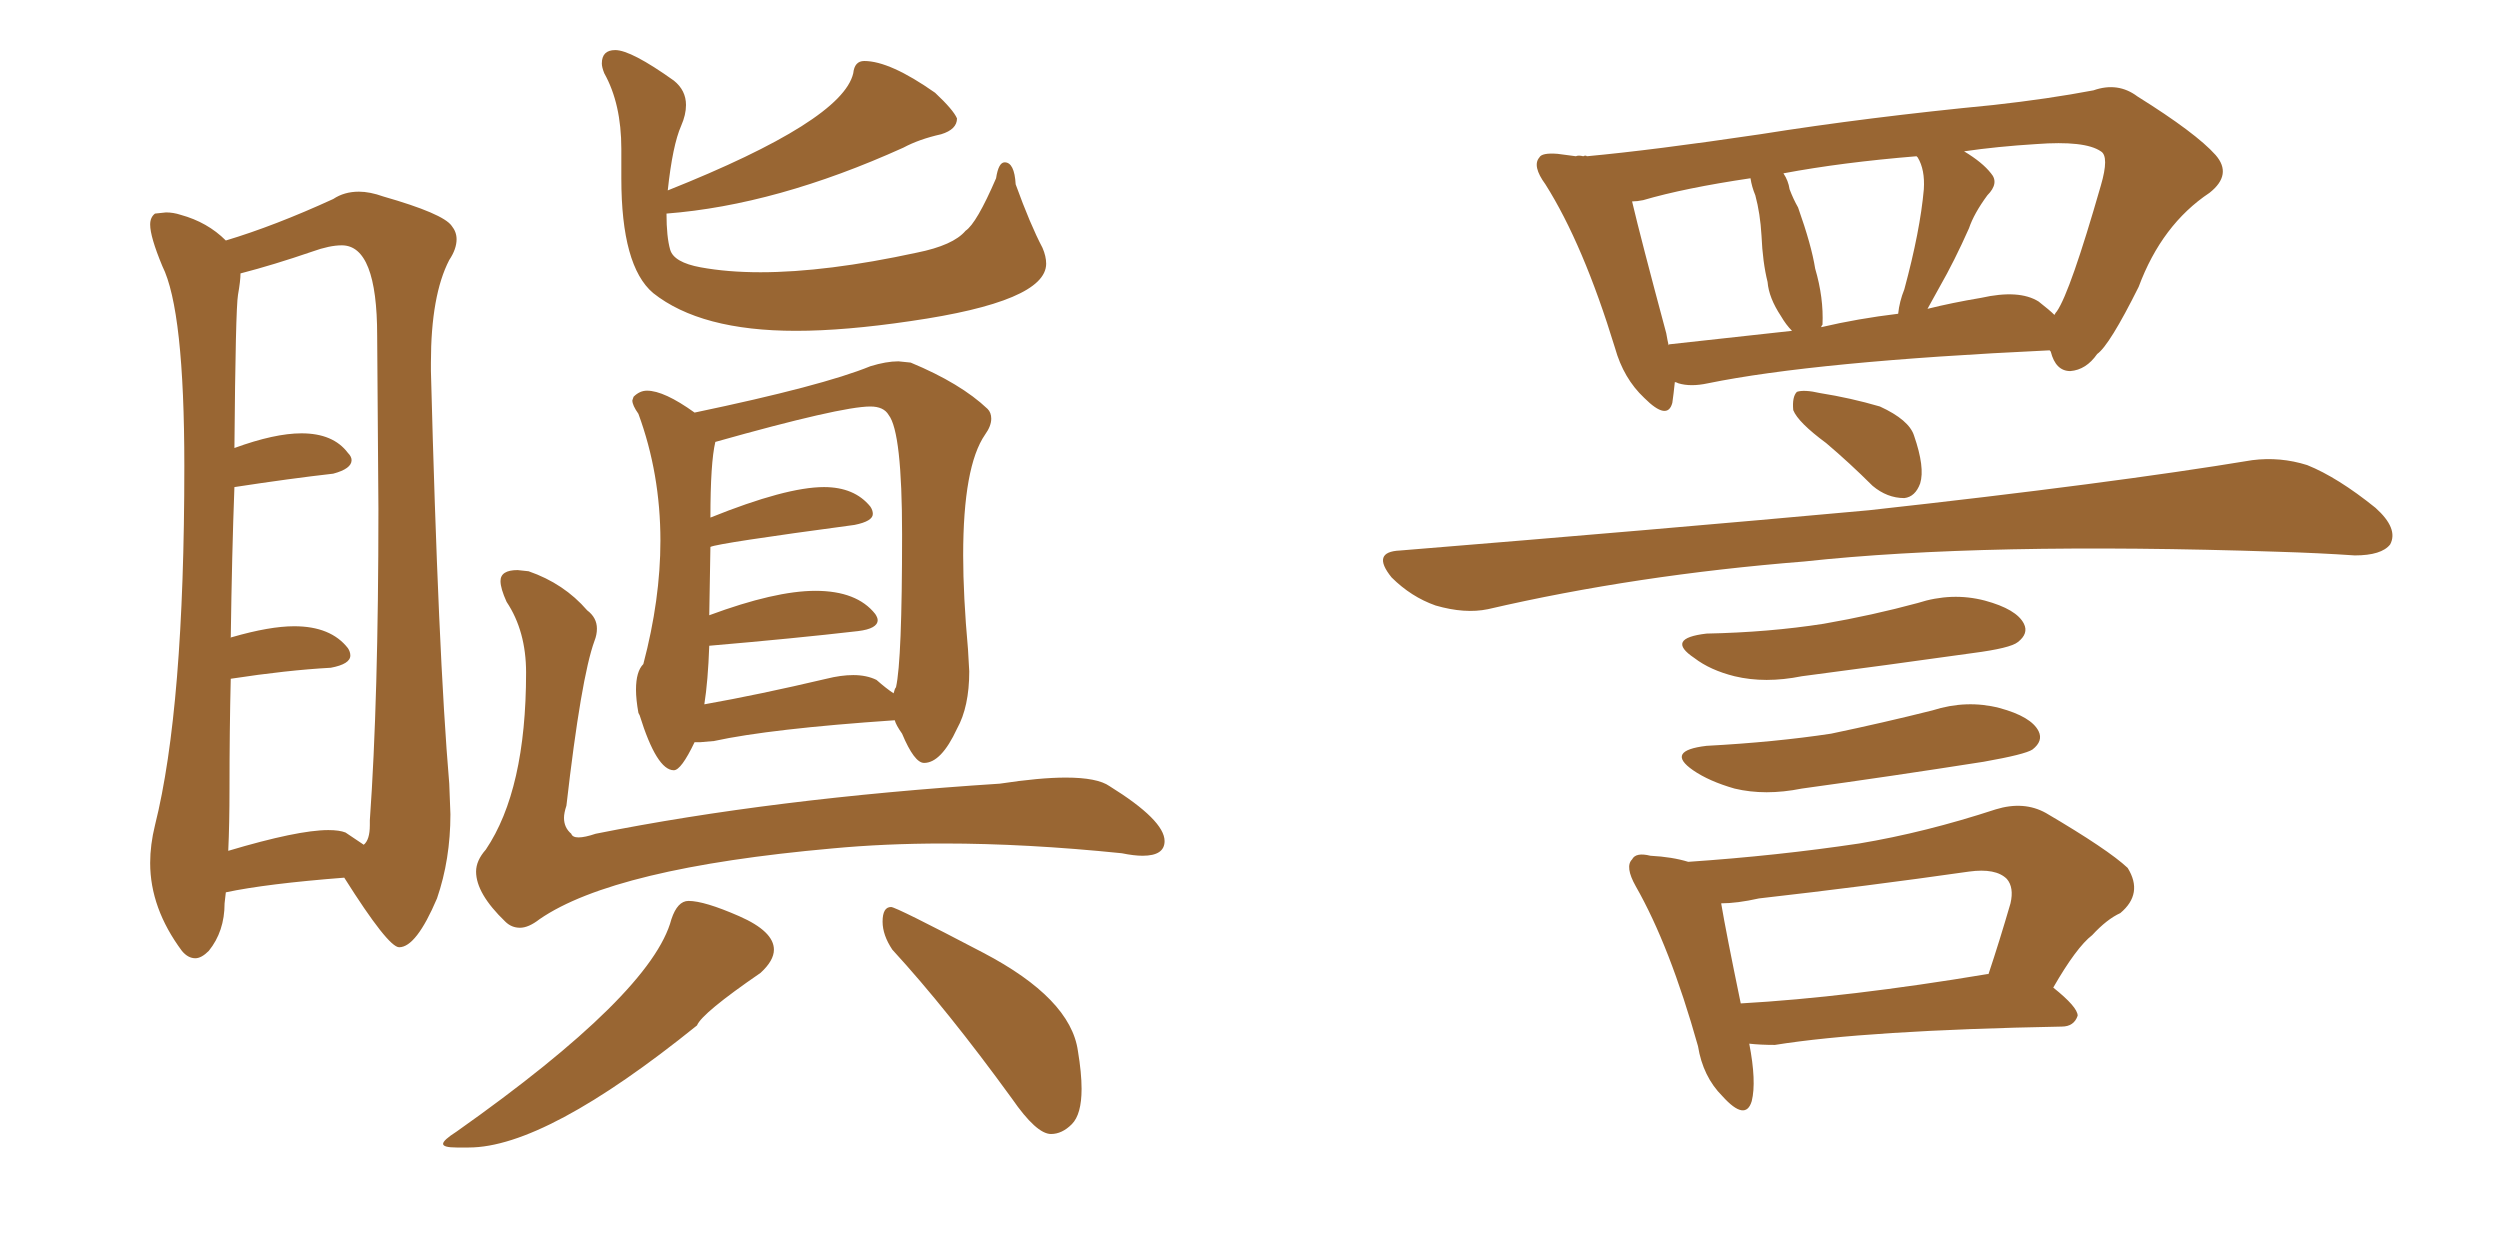 <svg xmlns="http://www.w3.org/2000/svg" xmlns:xlink="http://www.w3.org/1999/xlink" width="300" height="150"><path fill="#996633" padding="10" d="M23.44 114.99L23.44 114.99Q24.17 114.99 25.05 114.11L25.05 114.11Q26.95 111.77 26.95 108.40L26.95 108.40L27.10 107.08Q31.93 106.05 41.31 105.32L41.31 105.32Q46.58 113.67 47.90 113.67L47.90 113.67Q49.95 113.67 52.44 107.81L52.44 107.81Q54.05 103.13 54.05 97.71L54.05 97.71L53.91 94.04Q52.59 78.52 51.71 44.53L51.71 44.53L51.71 43.51Q51.71 35.45 53.91 31.20L53.91 31.20Q54.79 29.88 54.79 28.71L54.79 28.71Q54.79 27.83 54.20 27.10L54.20 27.10Q53.17 25.63 46.00 23.58L46.00 23.58Q44.38 23.00 43.07 23.00L43.07 23.00Q41.31 23.00 39.99 23.88L39.99 23.88Q32.96 27.10 27.10 28.86L27.10 28.86Q24.90 26.66 21.68 25.78L21.68 25.78Q20.80 25.49 19.92 25.49L19.92 25.49L18.60 25.63Q18.02 26.07 18.02 26.95L18.02 26.95Q18.02 28.42 19.48 31.93L19.48 31.93Q22.12 37.21 22.12 55.96L22.12 55.96Q22.12 84.96 18.60 99.02L18.60 99.02Q18.02 101.37 18.02 103.56L18.02 103.56Q18.02 108.98 21.83 114.11L21.83 114.11Q22.56 114.99 23.44 114.99ZM27.39 102.10L27.39 102.10Q27.54 98.88 27.54 94.63L27.54 94.63Q27.54 87.60 27.69 81.45L27.69 81.45Q34.42 80.42 39.70 80.13L39.70 80.13Q42.04 79.69 42.04 78.66L42.04 78.66Q42.04 78.22 41.75 77.78L41.75 77.78Q39.70 75.15 35.30 75.15L35.30 75.15Q32.37 75.15 27.83 76.46L27.83 76.46Q27.69 76.46 27.69 76.61L27.69 76.61Q27.83 66.36 28.13 58.45L28.13 58.45Q34.86 57.42 39.99 56.84L39.99 56.84Q42.19 56.25 42.19 55.22L42.19 55.22Q42.19 54.79 41.75 54.35L41.75 54.35Q39.99 52.00 36.18 52.00L36.18 52.00Q32.96 52.00 28.13 53.76L28.13 53.76Q28.27 37.06 28.56 35.38Q28.86 33.69 28.86 32.81L28.86 32.81Q32.81 31.79 37.50 30.18L37.50 30.18Q39.55 29.44 41.02 29.44L41.02 29.44Q45.26 29.44 45.26 40.28L45.26 40.28L45.41 61.08Q45.41 83.94 44.38 98.44L44.38 98.44L44.38 99.02Q44.38 100.78 43.65 101.37L43.65 101.37L41.46 99.90Q40.72 99.61 39.40 99.61L39.40 99.61Q35.74 99.61 27.39 102.10ZM95.51 39.70L95.51 39.70Q101.37 39.70 109.28 38.53L109.28 38.53Q125.54 36.18 125.54 31.64L125.54 31.64Q125.54 30.76 125.10 29.74L125.10 29.74Q123.63 26.95 121.88 22.12L121.88 22.12Q121.73 19.48 120.56 19.48L120.56 19.48Q119.82 19.48 119.53 21.39L119.53 21.39Q117.19 26.81 115.87 27.69L115.87 27.69Q114.40 29.44 110.01 30.32L110.01 30.32Q99.17 32.67 91.26 32.67L91.26 32.67Q87.30 32.67 84.08 32.08Q80.86 31.49 80.42 29.96Q79.98 28.42 79.98 25.63L79.98 25.63Q93.16 24.61 108.40 17.72L108.40 17.72Q110.30 16.70 112.94 16.11L112.94 16.11Q114.84 15.53 114.84 14.21L114.84 14.21Q114.40 13.18 112.21 11.13L112.21 11.13Q106.79 7.32 103.71 7.32L103.71 7.32Q102.54 7.32 102.39 8.79L102.39 8.79Q101.07 14.50 80.13 22.85L80.13 22.85Q80.71 17.43 81.74 15.09L81.74 15.09Q82.32 13.77 82.32 12.60L82.32 12.60Q82.32 10.84 80.86 9.67L80.86 9.67Q75.73 6.01 73.83 6.01L73.83 6.01Q72.22 6.01 72.22 7.62L72.22 7.62Q72.22 8.06 72.51 8.79L72.51 8.79Q74.56 12.45 74.56 17.87L74.56 17.87L74.56 21.39Q74.56 31.93 78.37 35.16L78.37 35.16Q84.08 39.70 95.51 39.70ZM80.86 92.43L80.86 92.43Q81.74 92.43 83.35 89.06L83.35 89.06L84.08 89.06L85.69 88.92Q92.43 87.45 107.37 86.43L107.37 86.43Q107.52 87.01 108.25 88.04L108.25 88.04Q109.72 91.55 110.89 91.55L110.89 91.55Q112.94 91.55 114.84 87.45L114.84 87.45Q116.31 84.81 116.31 80.57L116.31 80.57L116.16 77.93Q115.58 71.48 115.58 66.65L115.58 66.65Q115.58 55.96 118.21 52.15L118.21 52.15Q118.95 51.12 118.95 50.24L118.95 50.24Q118.95 49.51 118.51 49.07L118.51 49.07Q115.28 46.00 109.28 43.51L109.28 43.51L107.81 43.36Q106.35 43.36 104.44 43.95L104.44 43.95Q98.73 46.29 83.35 49.51L83.35 49.51Q79.69 46.88 77.64 46.88L77.64 46.88Q76.76 46.88 76.03 47.61L76.03 47.61L75.88 48.05Q75.88 48.63 76.61 49.66L76.61 49.66Q79.25 56.84 79.25 64.89L79.25 64.89Q79.25 71.92 77.20 79.69L77.20 79.69Q76.32 80.57 76.32 82.76L76.32 82.76Q76.32 83.94 76.61 85.55L76.61 85.55L76.76 85.84Q78.81 92.43 80.86 92.43ZM84.52 84.52L84.52 84.52Q84.96 81.74 85.11 77.49L85.11 77.49Q95.36 76.61 102.98 75.73L102.98 75.73Q105.32 75.44 105.32 74.41L105.32 74.41Q105.32 74.12 105.03 73.68L105.03 73.68Q102.83 70.90 97.85 70.90L97.85 70.90Q93.02 70.90 85.11 73.83L85.11 73.83L85.25 65.63Q86.13 65.19 102.54 62.99L102.54 62.99Q104.74 62.55 104.74 61.67L104.74 61.67Q104.74 61.23 104.44 60.79L104.44 60.79Q102.54 58.45 98.88 58.45L98.88 58.45Q94.34 58.45 85.25 62.11L85.25 62.11Q85.25 55.52 85.84 53.03L85.84 53.03Q100.93 48.78 104.44 48.78L104.44 48.78Q106.05 48.78 106.64 49.80L106.64 49.80Q108.25 51.86 108.25 64.16L108.25 64.16Q108.25 79.25 107.52 82.47L107.52 82.47Q107.37 82.62 107.23 83.20L107.23 83.20Q106.35 82.62 105.18 81.59L105.18 81.59Q104.00 81.01 102.39 81.01L102.39 81.01Q100.93 81.01 99.17 81.45L99.17 81.45Q91.11 83.35 84.52 84.52ZM62.40 111.33L62.40 111.33Q63.43 111.33 64.75 110.30L64.75 110.30Q73.68 104.15 99.90 101.81L99.90 101.81Q106.20 101.22 113.23 101.22L113.23 101.22Q123.19 101.22 134.62 102.39L134.62 102.39Q136.08 102.69 137.11 102.69L137.11 102.69Q139.75 102.69 139.75 100.93L139.75 100.93Q139.75 98.44 133.15 94.34L133.15 94.34Q131.69 93.31 127.88 93.31L127.88 93.31Q124.80 93.31 119.97 94.04L119.97 94.04Q92.72 95.80 71.48 100.05L71.48 100.05Q70.17 100.49 69.43 100.49L69.43 100.49Q68.70 100.49 68.55 100.05L68.55 100.05Q67.68 99.32 67.68 98.14L67.68 98.14Q67.68 97.56 67.97 96.68L67.97 96.68Q69.73 81.30 71.34 76.90L71.34 76.90Q71.63 76.17 71.63 75.44L71.63 75.44Q71.63 74.12 70.46 73.24L70.46 73.24Q67.68 70.02 63.43 68.55L63.43 68.55L62.11 68.41Q60.06 68.41 60.06 69.73L60.06 69.73Q60.06 70.61 60.79 72.22L60.79 72.22Q63.13 75.73 63.13 80.71L63.13 80.71Q63.13 94.78 58.30 101.95L58.30 101.95Q57.13 103.27 57.13 104.59L57.13 104.59Q57.13 107.23 60.64 110.60L60.64 110.60Q61.38 111.33 62.40 111.33ZM54.79 137.70L56.25 137.70Q65.48 137.70 83.64 123.05L83.64 123.05Q84.23 121.58 91.26 116.75L91.26 116.75Q92.87 115.28 92.87 113.96L92.87 113.96Q92.87 111.77 88.70 109.94Q84.52 108.11 82.62 108.11L82.62 108.11Q81.30 108.11 80.57 110.30L80.57 110.30Q78.22 119.24 54.79 135.79L54.79 135.79Q53.17 136.82 53.17 137.26L53.17 137.26Q53.17 137.70 54.79 137.70L54.79 137.70ZM126.12 136.08L126.12 136.08Q127.44 136.08 128.61 134.91Q129.79 133.74 129.79 130.66L129.79 130.66Q129.79 128.76 129.35 126.12L129.35 126.12Q128.47 119.82 117.99 114.33Q107.52 108.84 106.93 108.84L106.93 108.84Q105.91 108.84 105.91 110.60L105.91 110.60Q105.91 112.21 107.08 113.96L107.08 113.96Q113.67 121.14 121.44 131.84L121.44 131.84Q124.37 136.08 126.12 136.08ZM200.98 45.85L200.98 45.85Q200.83 47.31 200.68 48.34L200.68 48.34Q200.10 50.54 197.31 47.75L197.31 47.75Q194.82 45.41 193.80 41.75L193.80 41.75Q189.99 29.30 185.45 22.12L185.45 22.12Q183.84 19.92 184.72 18.90L184.72 18.90Q185.01 18.31 186.91 18.46L186.91 18.46Q188.09 18.60 189.11 18.75L189.11 18.75Q189.40 18.60 189.99 18.75L189.99 18.75Q190.28 18.60 190.43 18.75L190.43 18.75Q198.34 18.02 211.23 16.11L211.23 16.11Q224.12 14.06 239.21 12.60L239.21 12.60Q245.80 11.87 251.22 10.84L251.22 10.84Q254.15 9.81 256.49 11.57L256.49 11.57Q263.53 15.97 265.87 18.60L265.87 18.60Q267.92 20.95 265.14 23.14L265.14 23.14Q259.42 26.95 256.64 34.42L256.64 34.42Q253.13 41.46 251.66 42.48L251.66 42.48Q250.34 44.38 248.44 44.53L248.44 44.53Q246.68 44.53 246.09 42.19L246.09 42.19Q245.95 42.04 245.95 42.04L245.95 42.04Q217.82 43.36 204.93 46.00L204.93 46.00Q202.88 46.44 201.42 46.00L201.42 46.00Q201.12 45.85 200.98 45.85ZM244.63 36.18L244.63 36.18Q245.95 37.21 246.53 37.79L246.53 37.79Q246.68 37.50 246.83 37.35L246.83 37.35Q248.44 35.01 252.10 22.27L252.10 22.27Q253.13 18.75 252.10 18.16L252.10 18.16Q250.20 16.85 244.34 17.29L244.34 17.29Q239.65 17.58 235.69 18.16L235.69 18.16Q237.89 19.48 238.92 20.80L238.92 20.80Q239.94 21.97 238.48 23.44L238.48 23.44Q236.87 25.63 236.28 27.39L236.28 27.39Q234.52 31.35 232.76 34.42L232.76 34.42Q231.88 36.04 231.30 37.06L231.30 37.06Q234.23 36.33 237.74 35.74L237.74 35.74Q242.29 34.72 244.63 36.18ZM218.55 39.26L218.55 39.26Q222.95 38.23 227.78 37.65L227.78 37.65Q227.93 36.18 228.52 34.72L228.52 34.72Q230.42 27.69 230.86 22.71L230.86 22.71Q231.01 20.36 230.13 18.90L230.13 18.90Q229.98 18.75 229.98 18.75L229.98 18.75Q221.04 19.48 214.01 20.80L214.01 20.80Q214.60 21.68 214.75 22.71L214.75 22.71Q215.19 23.88 215.77 24.90L215.77 24.90Q217.38 29.44 217.82 32.23L217.82 32.23Q218.85 35.74 218.70 38.96L218.70 38.96Q218.55 39.11 218.55 39.26ZM200.39 41.31L200.39 41.31Q207.13 40.58 215.04 39.70L215.04 39.70Q214.31 38.96 213.72 37.94L213.72 37.94Q212.26 35.74 212.11 33.84L212.11 33.84Q211.52 31.49 211.38 28.27L211.38 28.27Q211.23 25.63 210.64 23.44L210.64 23.44Q210.21 22.41 210.06 21.39L210.06 21.39Q202.15 22.56 197.17 24.02L197.17 24.02Q196.44 24.17 195.85 24.17L195.85 24.17Q196.88 28.56 199.95 39.99L199.95 39.99Q200.10 40.87 200.24 41.46L200.24 41.46Q200.24 41.31 200.39 41.31ZM219.14 53.17L219.14 53.17Q215.77 50.68 215.19 49.22L215.19 49.22Q215.04 47.61 215.63 47.02L215.63 47.02Q216.50 46.73 218.41 47.17L218.41 47.17Q222.07 47.75 225.59 48.78L225.59 48.78Q229.10 50.39 229.69 52.29L229.69 52.29Q231.01 56.10 230.42 58.01L230.42 58.01Q229.83 59.62 228.52 59.77L228.52 59.77Q226.46 59.77 224.71 58.30L224.71 58.30Q221.92 55.52 219.14 53.17ZM168.02 66.06L168.02 66.06Q198.63 63.57 224.27 61.23L224.27 61.23Q253.42 58.01 270.26 55.22L270.26 55.22Q273.63 54.79 276.86 55.81L276.86 55.81Q280.52 57.28 285.06 60.94L285.06 60.94Q287.84 63.43 286.82 65.33L286.82 65.33Q285.79 66.65 282.57 66.65L282.57 66.65Q278.32 66.36 273.34 66.21L273.34 66.21Q238.04 65.04 216.50 67.38L216.50 67.38Q196.29 68.99 178.56 73.10L178.56 73.10Q175.78 73.68 172.27 72.66L172.27 72.66Q169.34 71.63 166.99 69.29L166.99 69.29Q164.50 66.21 168.02 66.06ZM204.79 76.03L204.79 76.03Q212.26 75.88 218.85 74.85L218.85 74.85Q224.71 73.83 230.13 72.36L230.13 72.36Q234.23 71.04 238.18 72.07L238.18 72.07Q241.99 73.10 242.87 74.85L242.87 74.85Q243.46 76.03 242.14 77.05L242.14 77.05Q241.26 77.78 236.72 78.37L236.72 78.37Q226.32 79.83 216.21 81.15L216.21 81.15Q211.82 82.03 208.15 81.15L208.15 81.15Q205.22 80.42 203.32 78.96L203.32 78.96Q199.80 76.61 204.79 76.03ZM204.79 89.50L204.79 89.50Q212.99 89.06 219.73 88.04L219.73 88.04Q226.03 86.72 231.88 85.25L231.88 85.25Q235.99 83.94 239.94 84.96L239.94 84.96Q243.75 85.99 244.63 87.74L244.63 87.74Q245.21 88.92 243.90 89.94L243.90 89.94Q243.02 90.53 238.04 91.41L238.04 91.41Q226.90 93.16 216.21 94.63L216.21 94.63Q211.82 95.51 208.15 94.63L208.15 94.63Q205.08 93.75 203.17 92.43L203.17 92.43Q199.80 90.09 204.79 89.50ZM209.91 125.24L209.91 125.24Q210.79 129.79 210.21 132.13L210.21 132.13Q209.47 134.62 206.69 131.54L206.69 131.54Q204.35 129.20 203.76 125.54L203.76 125.54Q200.39 113.53 196.29 106.35L196.29 106.35Q194.97 104.00 195.85 103.13L195.85 103.13Q196.29 102.25 198.05 102.69L198.05 102.69Q200.68 102.83 202.59 103.42L202.59 103.42Q213.28 102.69 223.10 101.22L223.10 101.22Q231.01 99.90 239.50 97.12L239.50 97.12Q242.87 96.09 245.51 97.56L245.51 97.56Q252.98 101.95 255.32 104.15L255.32 104.15Q257.23 107.23 254.44 109.57L254.44 109.57Q252.83 110.30 251.07 112.21L251.07 112.21Q249.17 113.67 246.39 118.51L246.39 118.51Q249.32 120.85 249.32 121.88L249.32 121.88Q248.88 123.19 247.41 123.19L247.41 123.19Q223.97 123.63 212.99 125.39L212.99 125.39Q211.23 125.39 209.91 125.24ZM238.48 116.89L238.48 116.89L238.48 116.89Q238.48 116.89 238.62 116.89L238.62 116.89Q239.94 112.94 241.26 108.40L241.26 108.40Q241.70 106.49 240.82 105.47L240.82 105.47Q239.50 104.15 236.28 104.59L236.28 104.59Q223.97 106.35 211.08 107.81L211.08 107.81Q208.45 108.40 206.54 108.40L206.54 108.40Q207.13 111.91 208.89 120.41L208.89 120.41Q221.78 119.68 238.48 116.89Z"/></svg>